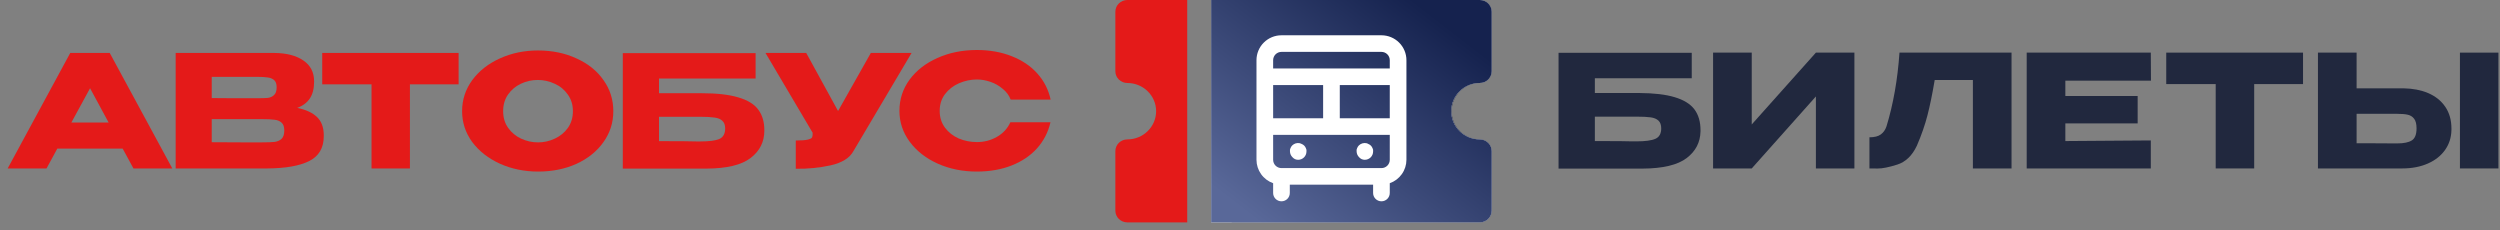 <svg xmlns="http://www.w3.org/2000/svg" width="326" height="30" viewBox="0 0 326 30" fill="none"><rect x="0" y="0" width="326" height="30" fill="#808080" stroke="none"/><path d="M154.813 0H147.005C146.143 0 145.443 0.685 145.443 1.531V9.291C145.443 10.137 146.143 10.822 147.005 10.822C149.075 10.822 150.758 12.472 150.758 14.5C150.758 16.528 149.075 18.178 147.005 18.178C146.143 18.178 145.443 18.863 145.443 19.709V27.469C145.443 28.315 146.143 29 147.005 29H154.813V0Z" fill="#E41A19"></path><path d="M192.983 10.822C193.832 10.822 194.52 10.137 194.52 9.291V1.531C194.52 0.685 193.832 0 192.983 0H160.613V29H192.983C193.832 29 194.52 28.315 194.52 27.469V19.709C194.52 18.863 193.832 18.178 192.983 18.178C190.947 18.178 189.291 16.528 189.291 14.5C189.291 12.472 190.947 10.822 192.983 10.822Z" fill="#21283E"></path><path d="M192.967 10.822C193.823 10.822 194.518 10.137 194.518 9.291V1.531C194.518 0.685 193.823 0 192.967 0H157.934V29H192.967C193.823 29 194.518 28.315 194.518 27.469V19.709C194.518 18.863 193.823 18.178 192.967 18.178C190.911 18.178 189.24 16.528 189.24 14.5C189.24 12.472 190.911 10.822 192.967 10.822Z" fill="white"></path><path d="M192.967 10.822C193.823 10.822 194.518 10.137 194.518 9.291V1.531C194.518 0.685 193.823 0 192.967 0H157.934V29H192.967C193.823 29 194.518 28.315 194.518 27.469V19.709C194.518 18.863 193.823 18.178 192.967 18.178C190.911 18.178 189.24 16.528 189.24 14.5C189.24 12.472 190.911 10.822 192.967 10.822Z" fill="url(#paint0_linear_2620_70)"></path><path d="M180.14 4.601H167.104C166.239 4.601 165.41 4.943 164.799 5.552C164.188 6.161 163.845 6.987 163.845 7.848V20.838C163.847 21.508 164.056 22.161 164.445 22.707C164.834 23.254 165.383 23.667 166.017 23.89V25.168C166.017 25.455 166.132 25.73 166.335 25.933C166.539 26.136 166.816 26.25 167.104 26.25C167.392 26.25 167.668 26.136 167.872 25.933C168.076 25.73 168.19 25.455 168.19 25.168V24.085H179.053V25.168C179.053 25.455 179.168 25.73 179.372 25.933C179.575 26.136 179.852 26.25 180.14 26.25C180.428 26.25 180.704 26.136 180.908 25.933C181.112 25.73 181.226 25.455 181.226 25.168V23.89C181.86 23.667 182.409 23.254 182.798 22.707C183.187 22.161 183.397 21.508 183.399 20.838V7.848C183.399 6.987 183.055 6.161 182.444 5.552C181.833 4.943 181.004 4.601 180.14 4.601ZM166.017 11.096H172.535V15.425H166.017V11.096ZM181.226 20.838C181.226 21.125 181.112 21.4 180.908 21.603C180.704 21.806 180.428 21.92 180.14 21.92H167.104C166.816 21.92 166.539 21.806 166.335 21.603C166.132 21.4 166.017 21.125 166.017 20.838V17.59H181.226V20.838ZM181.226 15.425H174.708V11.096H181.226V15.425ZM181.226 8.931H166.017V7.848C166.017 7.561 166.132 7.286 166.335 7.083C166.539 6.88 166.816 6.766 167.104 6.766H180.14C180.428 6.766 180.704 6.88 180.908 7.083C181.112 7.286 181.226 7.561 181.226 7.848V8.931ZM177.554 20.751C177.685 20.807 177.825 20.836 177.967 20.838C178.255 20.838 178.531 20.724 178.735 20.521C178.939 20.318 179.053 20.042 179.053 19.755C179.059 19.683 179.059 19.611 179.053 19.539C179.041 19.471 179.02 19.405 178.988 19.344C178.964 19.275 178.932 19.209 178.89 19.149C178.85 19.092 178.807 19.038 178.76 18.987L178.597 18.857C178.537 18.816 178.471 18.783 178.402 18.759C178.335 18.719 178.261 18.689 178.184 18.673C178.008 18.636 177.826 18.644 177.653 18.695C177.48 18.746 177.323 18.839 177.196 18.965C177.149 19.017 177.105 19.071 177.065 19.128C177.024 19.188 176.991 19.253 176.968 19.322C176.936 19.384 176.914 19.449 176.902 19.517C176.897 19.589 176.897 19.662 176.902 19.734C176.904 20.018 177.017 20.29 177.217 20.491C177.311 20.599 177.426 20.688 177.554 20.751ZM168.864 20.751C168.994 20.807 169.134 20.836 169.276 20.838C169.564 20.838 169.841 20.724 170.044 20.521C170.248 20.318 170.363 20.042 170.363 19.755C170.368 19.683 170.368 19.611 170.363 19.539C170.351 19.471 170.329 19.405 170.297 19.344C170.274 19.275 170.241 19.209 170.2 19.149C170.16 19.092 170.116 19.038 170.069 18.987L169.906 18.857L169.711 18.759L169.494 18.673C169.317 18.636 169.135 18.644 168.962 18.695C168.79 18.746 168.633 18.839 168.505 18.965C168.458 19.017 168.415 19.071 168.375 19.128C168.334 19.188 168.301 19.253 168.277 19.322C168.246 19.384 168.224 19.449 168.212 19.517C168.206 19.589 168.206 19.662 168.212 19.734C168.213 20.018 168.326 20.29 168.527 20.491C168.621 20.599 168.735 20.688 168.864 20.751Z" fill="white"></path><path d="M220.603 6.883V10.21H207.97V12.128H213.562L213.81 12.129C215.695 12.143 217.214 12.323 218.368 12.669C219.572 13.03 220.436 13.564 220.96 14.271C221.484 14.979 221.746 15.877 221.746 16.965V17.026L221.744 17.168C221.707 18.572 221.112 19.716 219.96 20.598C218.77 21.509 216.848 21.972 214.195 21.985H203.235V6.883H220.603ZM213.378 15.21H207.97V18.394L208.559 18.394C210.78 18.396 212.217 18.409 212.868 18.434H213.378C214.535 18.434 215.365 18.322 215.868 18.098C216.372 17.873 216.623 17.421 216.623 16.741C216.623 16.291 216.504 15.955 216.266 15.73C216.028 15.506 215.688 15.363 215.246 15.302C214.804 15.241 214.181 15.21 213.378 15.21Z" fill="#21283E"></path><path d="M228.426 21.965L236.793 12.577V21.965H241.814V6.863H236.793L228.426 16.23V6.863H223.385V21.965H228.426Z" fill="#21283E"></path><path d="M244.825 21.975C245.445 21.982 246.302 21.812 247.397 21.465C248.492 21.118 249.346 20.299 249.958 19.006C250.557 17.618 251.02 16.288 251.346 15.016C251.673 13.744 251.986 12.217 252.285 10.434H257.265V21.965H262.305V6.863H247.693C247.448 10.387 246.883 13.591 245.999 16.475C245.849 16.924 245.604 17.275 245.264 17.526C244.924 17.778 244.428 17.904 243.774 17.904V21.965C243.779 21.965 243.785 21.965 243.792 21.965L243.843 21.965C243.988 21.966 244.316 21.97 244.825 21.975Z" fill="#21283E"></path><path d="M280.465 21.965V18.312L269.322 18.394V16.088H278.751V12.516H269.322V10.516H280.486L280.465 6.863H264.281V21.965H280.465Z" fill="#21283E"></path><path d="M293.947 21.965V10.965H300.315V6.863H282.478V10.965H288.927V21.965H293.947Z" fill="#21283E"></path><path d="M307.301 6.863V11.516H313.219L313.446 11.518C314.644 11.541 315.698 11.744 316.607 12.128C317.573 12.537 318.325 13.135 318.862 13.924C319.4 14.713 319.668 15.659 319.668 16.761V16.843L319.666 17.009C319.638 17.948 319.37 18.784 318.862 19.516C318.325 20.292 317.57 20.894 316.597 21.322C315.624 21.751 314.505 21.965 313.24 21.965H302.26V6.863H307.301ZM312.607 14.843H307.301V18.679L308.174 18.68C309.322 18.681 310.156 18.684 310.678 18.69C311.238 18.695 311.643 18.699 311.891 18.7L312.607 18.7C313.451 18.7 314.08 18.571 314.495 18.312C314.91 18.054 315.117 17.53 315.117 16.741C315.117 16.183 315.015 15.768 314.811 15.496C314.607 15.224 314.335 15.047 313.995 14.965C313.655 14.883 313.192 14.843 312.607 14.843Z" fill="#21283E"></path><path d="M325.796 21.965V6.863H320.775V21.965H325.796Z" fill="#21283E"></path><path d="M117.285 14.456C117.285 12.95 117.726 11.593 118.608 10.386C119.503 9.179 120.718 8.236 122.25 7.557C123.797 6.865 125.506 6.52 127.379 6.52C129.061 6.52 130.58 6.791 131.937 7.333C133.293 7.863 134.406 8.616 135.274 9.592C136.142 10.556 136.719 11.688 137.004 12.991H131.794C131.591 12.448 131.245 11.98 130.757 11.586C130.282 11.18 129.746 10.874 129.149 10.671C128.552 10.467 127.969 10.366 127.399 10.366C126.598 10.366 125.818 10.528 125.059 10.854C124.313 11.18 123.702 11.654 123.227 12.278C122.766 12.889 122.535 13.615 122.535 14.456C122.535 15.297 122.766 16.029 123.227 16.654C123.689 17.264 124.285 17.732 125.018 18.058C125.764 18.37 126.558 18.526 127.399 18.526C128.335 18.526 129.196 18.302 129.983 17.854C130.784 17.406 131.374 16.769 131.754 15.941H136.983C136.685 17.23 136.102 18.363 135.233 19.34C134.365 20.303 133.259 21.049 131.916 21.578C130.573 22.107 129.061 22.372 127.379 22.372C125.52 22.372 123.817 22.026 122.271 21.334C120.738 20.642 119.524 19.692 118.628 18.485C117.733 17.277 117.285 15.934 117.285 14.456Z" fill="#E41A19"></path><path d="M118.868 6.906L111.298 19.686C110.809 20.595 109.819 21.218 108.327 21.558C106.848 21.883 105.329 22.032 103.768 22.005V18.322C104.515 18.322 105.044 18.281 105.356 18.2C105.681 18.119 105.864 18.017 105.905 17.895C105.959 17.773 105.98 17.576 105.966 17.305L99.821 6.906H105.132L109.283 14.476L113.557 6.906H118.868Z" fill="#E41A19"></path><path d="M91.51 12.156C93.504 12.156 95.098 12.339 96.292 12.706C97.499 13.058 98.361 13.588 98.876 14.293C99.405 14.998 99.67 15.894 99.67 16.979V17.04C99.67 18.505 99.073 19.692 97.879 20.601C96.699 21.51 94.786 21.971 92.141 21.985H81.213V6.927H98.53V10.243H85.934V12.156H91.51ZM91.326 18.444C92.48 18.444 93.307 18.336 93.809 18.119C94.311 17.888 94.562 17.433 94.562 16.755C94.562 16.308 94.44 15.975 94.196 15.758C93.965 15.527 93.626 15.385 93.178 15.331C92.744 15.263 92.127 15.229 91.326 15.229H85.934V18.404C88.484 18.404 90.112 18.417 90.818 18.444H91.326Z" fill="#E41A19"></path><path d="M70.148 6.581C72.006 6.581 73.682 6.926 75.174 7.618C76.68 8.297 77.853 9.24 78.694 10.447C79.549 11.641 79.976 12.991 79.976 14.496C79.976 15.989 79.549 17.332 78.694 18.526C77.853 19.719 76.686 20.662 75.194 21.354C73.702 22.032 72.026 22.372 70.168 22.372C68.377 22.372 66.722 22.032 65.203 21.354C63.683 20.662 62.476 19.719 61.581 18.526C60.699 17.318 60.258 15.975 60.258 14.496C60.258 13.004 60.699 11.654 61.581 10.447C62.476 9.24 63.676 8.297 65.182 7.618C66.702 6.926 68.357 6.581 70.148 6.581ZM70.168 18.566C70.928 18.566 71.653 18.404 72.345 18.078C73.051 17.752 73.621 17.284 74.055 16.674C74.489 16.063 74.706 15.338 74.706 14.496C74.706 13.655 74.482 12.93 74.034 12.319C73.6 11.695 73.03 11.227 72.325 10.915C71.62 10.589 70.887 10.427 70.127 10.427C69.354 10.427 68.621 10.589 67.93 10.915C67.238 11.241 66.675 11.715 66.24 12.339C65.82 12.95 65.61 13.669 65.61 14.496C65.61 15.338 65.827 16.063 66.261 16.674C66.695 17.284 67.258 17.752 67.95 18.078C68.655 18.404 69.395 18.566 70.168 18.566Z" fill="#E41A19"></path><path d="M42.018 10.976V6.906H59.803L42.018 10.976ZM59.803 6.906V10.996H53.454V21.965H48.448V10.996H42.018V6.906H59.803Z" fill="#E41A19"></path><path d="M38.76 14.069C39.9 14.3 40.761 14.7 41.345 15.27C41.928 15.826 42.22 16.626 42.22 17.671V17.752C42.22 19.285 41.582 20.371 40.307 21.008C39.045 21.632 37.227 21.951 34.853 21.965H22.908V6.906H35.789C37.363 6.92 38.618 7.245 39.554 7.883C40.49 8.521 40.958 9.423 40.958 10.589V10.671C40.958 11.553 40.775 12.272 40.409 12.828C40.042 13.384 39.493 13.798 38.76 14.069ZM33.429 12.807C34.107 12.807 34.602 12.794 34.914 12.767C35.24 12.726 35.511 12.604 35.728 12.4C35.959 12.197 36.074 11.858 36.074 11.383C36.074 10.949 35.966 10.637 35.749 10.447C35.532 10.257 35.254 10.142 34.914 10.101C34.575 10.047 34.08 10.02 33.429 10.02H27.609V12.787C29.006 12.787 29.929 12.794 30.376 12.807H33.429ZM34.1 18.566C34.86 18.566 35.43 18.546 35.81 18.505C36.19 18.451 36.495 18.315 36.725 18.098C36.956 17.868 37.071 17.508 37.071 17.02C37.071 16.545 36.956 16.206 36.725 16.002C36.495 15.785 36.19 15.656 35.81 15.616C35.43 15.561 34.86 15.534 34.1 15.534H27.609V18.546C29.522 18.546 30.878 18.553 31.679 18.566C32.493 18.566 33.049 18.566 33.347 18.566H34.1Z" fill="#E41A19"></path><path d="M22.468 21.965H17.402L15.998 19.38H7.471L6.067 21.965H1L9.16 6.906H14.309L22.468 21.965ZM11.744 11.505L9.303 15.982H14.166L11.744 11.505Z" fill="#E41A19"></path><defs><linearGradient id="paint0_linear_2620_70" x1="157.934" y1="24.186" x2="179.483" y2="-3.689" gradientUnits="userSpaceOnUse"><stop stop-color="#596899"></stop><stop offset="1" stop-color="#15224E"></stop></linearGradient></defs></svg>